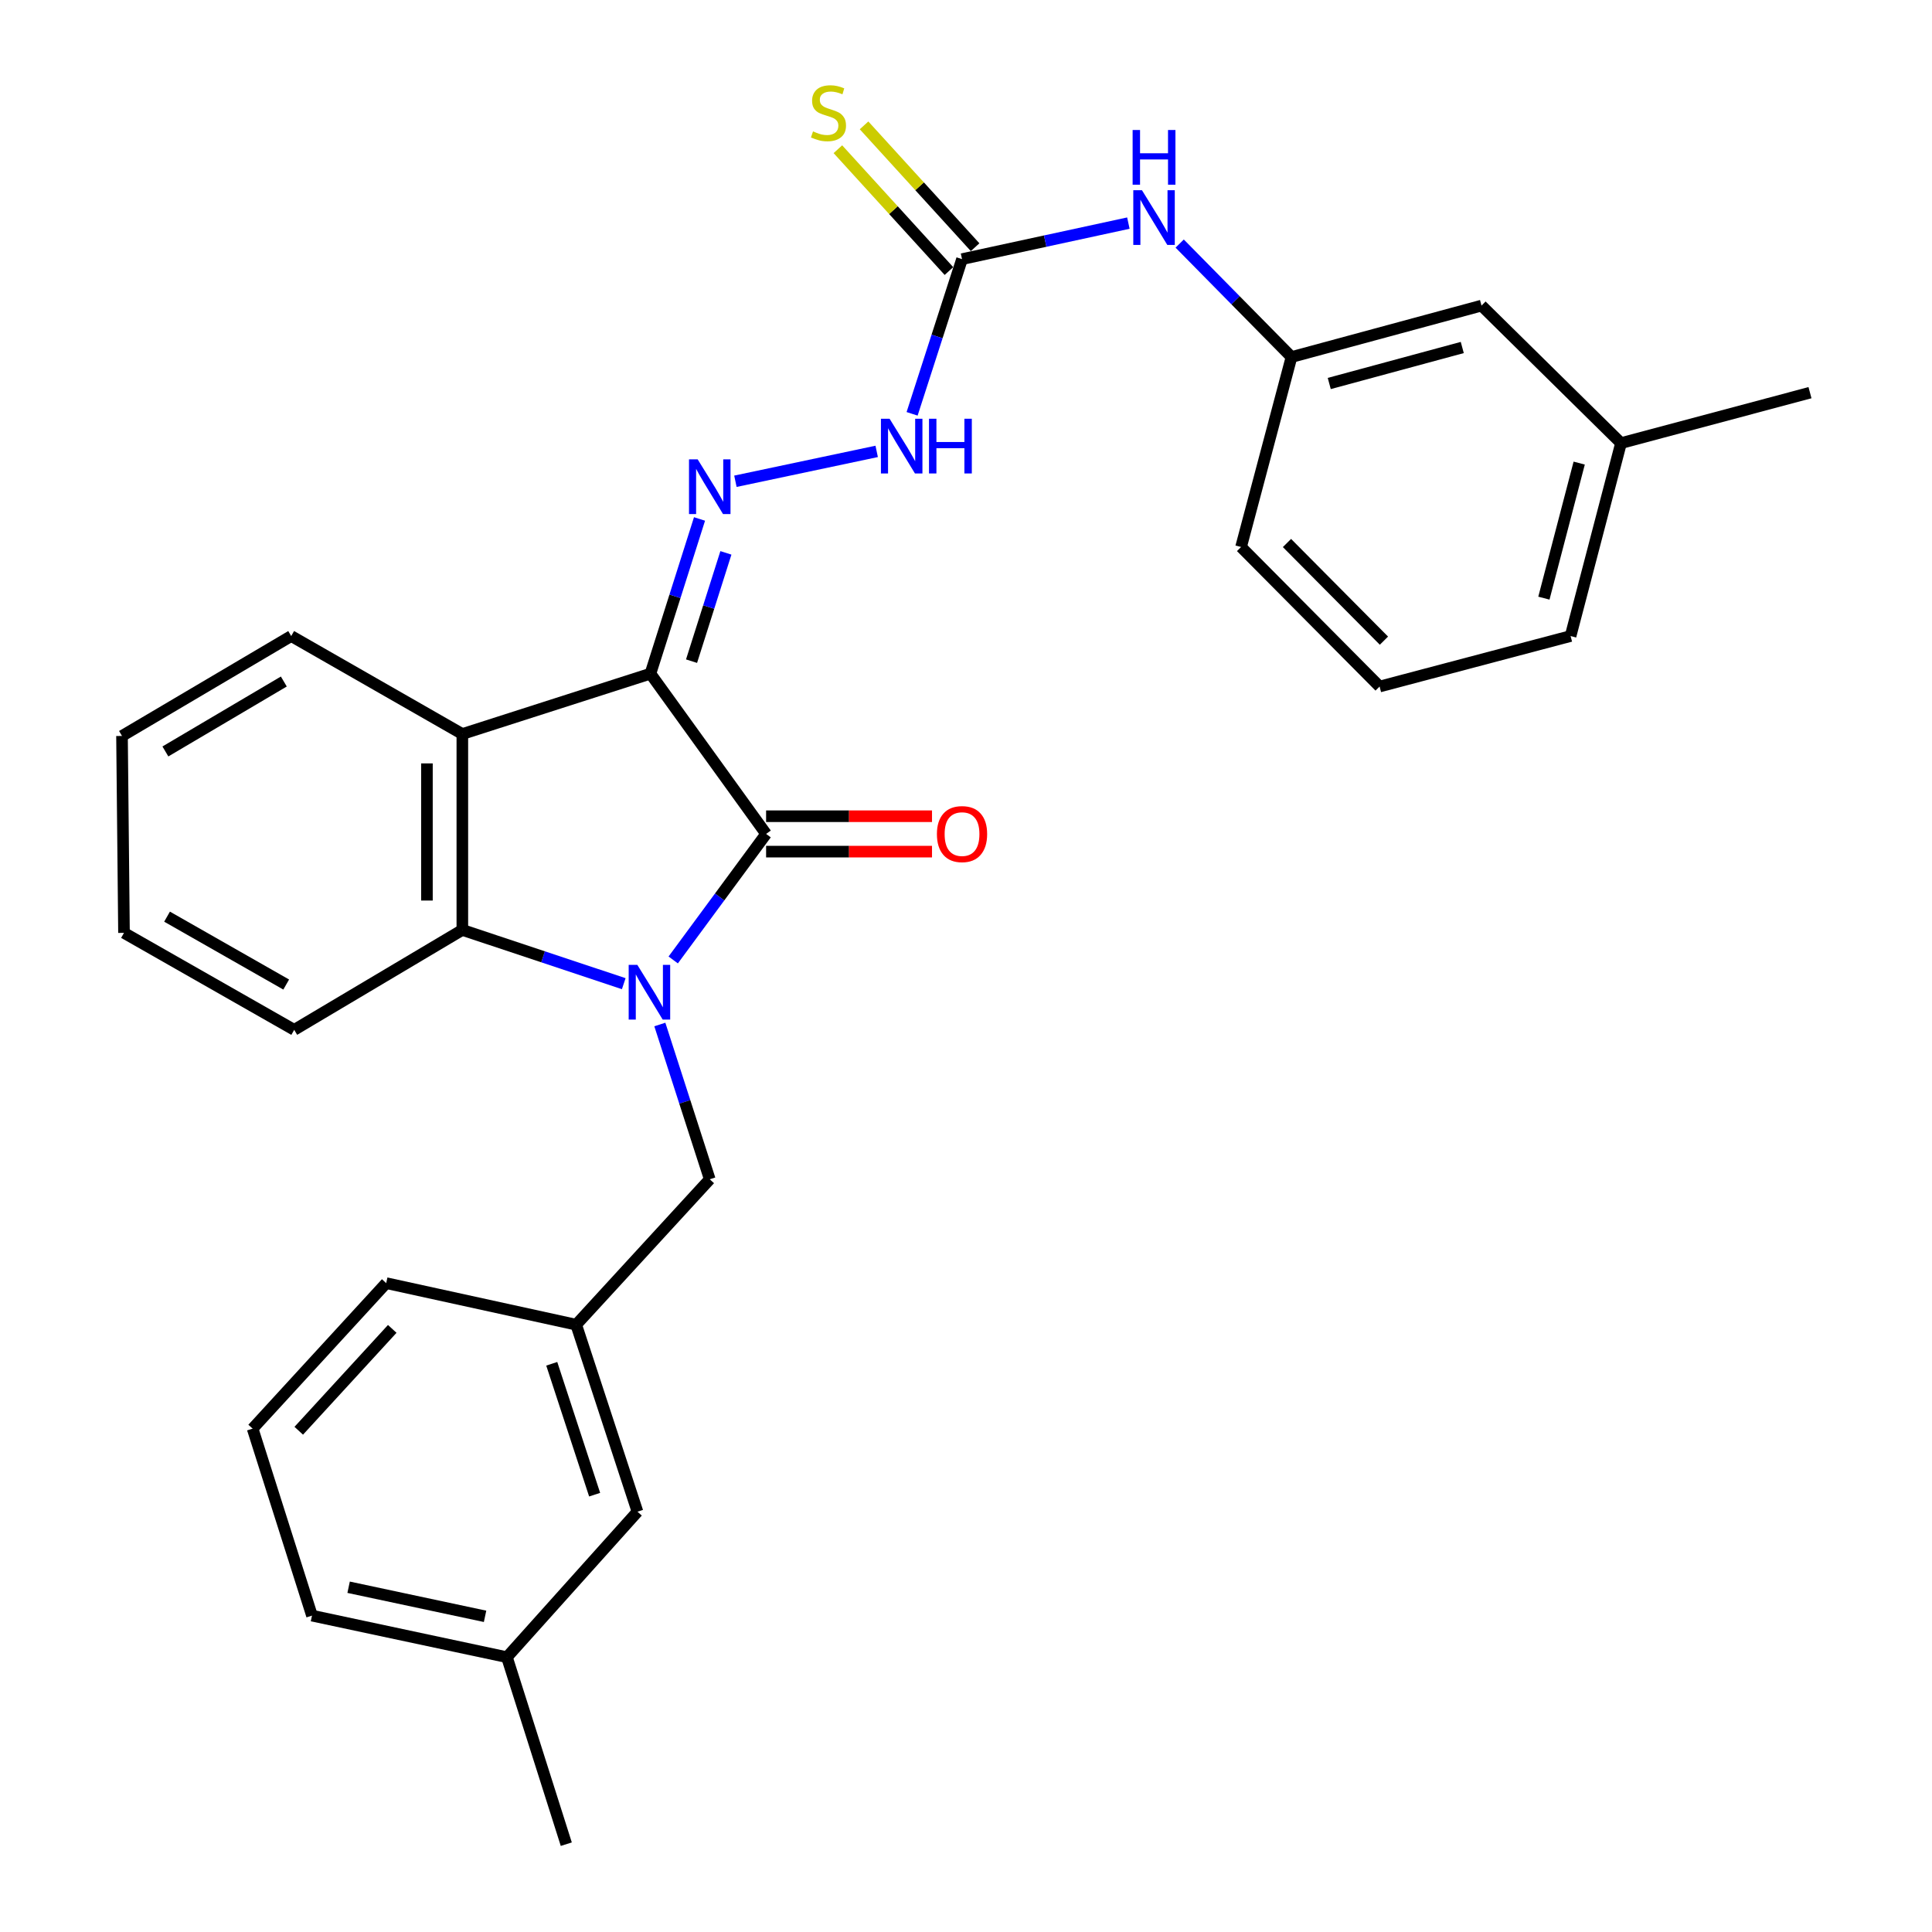 <?xml version='1.0' encoding='iso-8859-1'?>
<svg version='1.1' baseProfile='full'
              xmlns='http://www.w3.org/2000/svg'
                      xmlns:rdkit='http://www.rdkit.org/xml'
                      xmlns:xlink='http://www.w3.org/1999/xlink'
                  xml:space='preserve'
width='1000px' height='1000px' viewBox='0 0 1000 1000'>
<!-- END OF HEADER -->
<rect style='opacity:1.0;fill:#FFFFFF;stroke:none' width='1000' height='1000' x='0' y='0'> </rect>
<path class='bond-1' d='M 336.663,348.689 L 396.535,431.641' style='fill:none;fill-rule:evenodd;stroke:#000000;stroke-width:6px;stroke-linecap:butt;stroke-linejoin:miter;stroke-opacity:1' />
<path class='bond-2' d='M 336.663,348.689 L 239.306,379.923' style='fill:none;fill-rule:evenodd;stroke:#000000;stroke-width:6px;stroke-linecap:butt;stroke-linejoin:miter;stroke-opacity:1' />
<path class='bond-4' d='M 336.663,348.689 L 349.366,308.65' style='fill:none;fill-rule:evenodd;stroke:#000000;stroke-width:6px;stroke-linecap:butt;stroke-linejoin:miter;stroke-opacity:1' />
<path class='bond-4' d='M 349.366,308.65 L 362.07,268.611' style='fill:none;fill-rule:evenodd;stroke:#0000FF;stroke-width:6px;stroke-linecap:butt;stroke-linejoin:miter;stroke-opacity:1' />
<path class='bond-4' d='M 357.941,342.219 L 366.833,314.192' style='fill:none;fill-rule:evenodd;stroke:#000000;stroke-width:6px;stroke-linecap:butt;stroke-linejoin:miter;stroke-opacity:1' />
<path class='bond-4' d='M 366.833,314.192 L 375.726,286.165' style='fill:none;fill-rule:evenodd;stroke:#0000FF;stroke-width:6px;stroke-linecap:butt;stroke-linejoin:miter;stroke-opacity:1' />
<path class='bond-0' d='M 348.456,496.869 L 372.496,464.255' style='fill:none;fill-rule:evenodd;stroke:#0000FF;stroke-width:6px;stroke-linecap:butt;stroke-linejoin:miter;stroke-opacity:1' />
<path class='bond-0' d='M 372.496,464.255 L 396.535,431.641' style='fill:none;fill-rule:evenodd;stroke:#000000;stroke-width:6px;stroke-linecap:butt;stroke-linejoin:miter;stroke-opacity:1' />
<path class='bond-6' d='M 341.53,530.277 L 354.449,570.334' style='fill:none;fill-rule:evenodd;stroke:#0000FF;stroke-width:6px;stroke-linecap:butt;stroke-linejoin:miter;stroke-opacity:1' />
<path class='bond-6' d='M 354.449,570.334 L 367.367,610.391' style='fill:none;fill-rule:evenodd;stroke:#000000;stroke-width:6px;stroke-linecap:butt;stroke-linejoin:miter;stroke-opacity:1' />
<path class='bond-29' d='M 322.852,509.148 L 281.079,495.24' style='fill:none;fill-rule:evenodd;stroke:#0000FF;stroke-width:6px;stroke-linecap:butt;stroke-linejoin:miter;stroke-opacity:1' />
<path class='bond-29' d='M 281.079,495.24 L 239.306,481.332' style='fill:none;fill-rule:evenodd;stroke:#000000;stroke-width:6px;stroke-linecap:butt;stroke-linejoin:miter;stroke-opacity:1' />
<path class='bond-9' d='M 396.535,440.803 L 439.472,440.803' style='fill:none;fill-rule:evenodd;stroke:#000000;stroke-width:6px;stroke-linecap:butt;stroke-linejoin:miter;stroke-opacity:1' />
<path class='bond-9' d='M 439.472,440.803 L 482.408,440.803' style='fill:none;fill-rule:evenodd;stroke:#FF0000;stroke-width:6px;stroke-linecap:butt;stroke-linejoin:miter;stroke-opacity:1' />
<path class='bond-9' d='M 396.535,422.478 L 439.472,422.478' style='fill:none;fill-rule:evenodd;stroke:#000000;stroke-width:6px;stroke-linecap:butt;stroke-linejoin:miter;stroke-opacity:1' />
<path class='bond-9' d='M 439.472,422.478 L 482.408,422.478' style='fill:none;fill-rule:evenodd;stroke:#FF0000;stroke-width:6px;stroke-linecap:butt;stroke-linejoin:miter;stroke-opacity:1' />
<path class='bond-3' d='M 239.306,379.923 L 239.306,481.332' style='fill:none;fill-rule:evenodd;stroke:#000000;stroke-width:6px;stroke-linecap:butt;stroke-linejoin:miter;stroke-opacity:1' />
<path class='bond-3' d='M 220.981,395.135 L 220.981,466.121' style='fill:none;fill-rule:evenodd;stroke:#000000;stroke-width:6px;stroke-linecap:butt;stroke-linejoin:miter;stroke-opacity:1' />
<path class='bond-15' d='M 239.306,379.923 L 150.725,329.214' style='fill:none;fill-rule:evenodd;stroke:#000000;stroke-width:6px;stroke-linecap:butt;stroke-linejoin:miter;stroke-opacity:1' />
<path class='bond-16' d='M 239.306,481.332 L 152.282,533.049' style='fill:none;fill-rule:evenodd;stroke:#000000;stroke-width:6px;stroke-linecap:butt;stroke-linejoin:miter;stroke-opacity:1' />
<path class='bond-7' d='M 380.646,249.104 L 453.77,233.637' style='fill:none;fill-rule:evenodd;stroke:#0000FF;stroke-width:6px;stroke-linecap:butt;stroke-linejoin:miter;stroke-opacity:1' />
<path class='bond-5' d='M 497.944,134.123 L 485.022,174.161' style='fill:none;fill-rule:evenodd;stroke:#000000;stroke-width:6px;stroke-linecap:butt;stroke-linejoin:miter;stroke-opacity:1' />
<path class='bond-5' d='M 485.022,174.161 L 472.1,214.198' style='fill:none;fill-rule:evenodd;stroke:#0000FF;stroke-width:6px;stroke-linecap:butt;stroke-linejoin:miter;stroke-opacity:1' />
<path class='bond-8' d='M 497.944,134.123 L 540.994,124.801' style='fill:none;fill-rule:evenodd;stroke:#000000;stroke-width:6px;stroke-linecap:butt;stroke-linejoin:miter;stroke-opacity:1' />
<path class='bond-8' d='M 540.994,124.801 L 584.044,115.478' style='fill:none;fill-rule:evenodd;stroke:#0000FF;stroke-width:6px;stroke-linecap:butt;stroke-linejoin:miter;stroke-opacity:1' />
<path class='bond-10' d='M 504.715,127.951 L 475.975,96.421' style='fill:none;fill-rule:evenodd;stroke:#000000;stroke-width:6px;stroke-linecap:butt;stroke-linejoin:miter;stroke-opacity:1' />
<path class='bond-10' d='M 475.975,96.421 L 447.234,64.891' style='fill:none;fill-rule:evenodd;stroke:#CCCC00;stroke-width:6px;stroke-linecap:butt;stroke-linejoin:miter;stroke-opacity:1' />
<path class='bond-10' d='M 491.172,140.296 L 462.432,108.766' style='fill:none;fill-rule:evenodd;stroke:#000000;stroke-width:6px;stroke-linecap:butt;stroke-linejoin:miter;stroke-opacity:1' />
<path class='bond-10' d='M 462.432,108.766 L 433.691,77.236' style='fill:none;fill-rule:evenodd;stroke:#CCCC00;stroke-width:6px;stroke-linecap:butt;stroke-linejoin:miter;stroke-opacity:1' />
<path class='bond-12' d='M 367.367,610.391 L 298.241,685.666' style='fill:none;fill-rule:evenodd;stroke:#000000;stroke-width:6px;stroke-linecap:butt;stroke-linejoin:miter;stroke-opacity:1' />
<path class='bond-11' d='M 610.601,126.072 L 639.539,155.437' style='fill:none;fill-rule:evenodd;stroke:#0000FF;stroke-width:6px;stroke-linecap:butt;stroke-linejoin:miter;stroke-opacity:1' />
<path class='bond-11' d='M 639.539,155.437 L 668.478,184.802' style='fill:none;fill-rule:evenodd;stroke:#000000;stroke-width:6px;stroke-linecap:butt;stroke-linejoin:miter;stroke-opacity:1' />
<path class='bond-13' d='M 668.478,184.802 L 766.833,158.18' style='fill:none;fill-rule:evenodd;stroke:#000000;stroke-width:6px;stroke-linecap:butt;stroke-linejoin:miter;stroke-opacity:1' />
<path class='bond-13' d='M 688.019,198.498 L 756.868,179.862' style='fill:none;fill-rule:evenodd;stroke:#000000;stroke-width:6px;stroke-linecap:butt;stroke-linejoin:miter;stroke-opacity:1' />
<path class='bond-21' d='M 668.478,184.802 L 642.375,283.137' style='fill:none;fill-rule:evenodd;stroke:#000000;stroke-width:6px;stroke-linecap:butt;stroke-linejoin:miter;stroke-opacity:1' />
<path class='bond-14' d='M 298.241,685.666 L 329.954,782.453' style='fill:none;fill-rule:evenodd;stroke:#000000;stroke-width:6px;stroke-linecap:butt;stroke-linejoin:miter;stroke-opacity:1' />
<path class='bond-14' d='M 285.584,705.89 L 307.783,773.641' style='fill:none;fill-rule:evenodd;stroke:#000000;stroke-width:6px;stroke-linecap:butt;stroke-linejoin:miter;stroke-opacity:1' />
<path class='bond-22' d='M 298.241,685.666 L 199.897,664.145' style='fill:none;fill-rule:evenodd;stroke:#000000;stroke-width:6px;stroke-linecap:butt;stroke-linejoin:miter;stroke-opacity:1' />
<path class='bond-18' d='M 766.833,158.18 L 839.033,229.353' style='fill:none;fill-rule:evenodd;stroke:#000000;stroke-width:6px;stroke-linecap:butt;stroke-linejoin:miter;stroke-opacity:1' />
<path class='bond-17' d='M 329.954,782.453 L 262.385,857.759' style='fill:none;fill-rule:evenodd;stroke:#000000;stroke-width:6px;stroke-linecap:butt;stroke-linejoin:miter;stroke-opacity:1' />
<path class='bond-27' d='M 150.725,329.214 L 63.151,380.931' style='fill:none;fill-rule:evenodd;stroke:#000000;stroke-width:6px;stroke-linecap:butt;stroke-linejoin:miter;stroke-opacity:1' />
<path class='bond-27' d='M 146.907,352.75 L 85.606,388.952' style='fill:none;fill-rule:evenodd;stroke:#000000;stroke-width:6px;stroke-linecap:butt;stroke-linejoin:miter;stroke-opacity:1' />
<path class='bond-30' d='M 152.282,533.049 L 64.18,482.849' style='fill:none;fill-rule:evenodd;stroke:#000000;stroke-width:6px;stroke-linecap:butt;stroke-linejoin:miter;stroke-opacity:1' />
<path class='bond-30' d='M 148.139,509.597 L 86.467,474.457' style='fill:none;fill-rule:evenodd;stroke:#000000;stroke-width:6px;stroke-linecap:butt;stroke-linejoin:miter;stroke-opacity:1' />
<path class='bond-25' d='M 262.385,857.759 L 293.11,954.545' style='fill:none;fill-rule:evenodd;stroke:#000000;stroke-width:6px;stroke-linecap:butt;stroke-linejoin:miter;stroke-opacity:1' />
<path class='bond-31' d='M 262.385,857.759 L 161.486,836.247' style='fill:none;fill-rule:evenodd;stroke:#000000;stroke-width:6px;stroke-linecap:butt;stroke-linejoin:miter;stroke-opacity:1' />
<path class='bond-31' d='M 251.071,836.61 L 180.442,821.552' style='fill:none;fill-rule:evenodd;stroke:#000000;stroke-width:6px;stroke-linecap:butt;stroke-linejoin:miter;stroke-opacity:1' />
<path class='bond-26' d='M 839.033,229.353 L 936.848,203.25' style='fill:none;fill-rule:evenodd;stroke:#000000;stroke-width:6px;stroke-linecap:butt;stroke-linejoin:miter;stroke-opacity:1' />
<path class='bond-32' d='M 839.033,229.353 L 812.931,329.214' style='fill:none;fill-rule:evenodd;stroke:#000000;stroke-width:6px;stroke-linecap:butt;stroke-linejoin:miter;stroke-opacity:1' />
<path class='bond-32' d='M 817.389,239.697 L 799.117,309.6' style='fill:none;fill-rule:evenodd;stroke:#000000;stroke-width:6px;stroke-linecap:butt;stroke-linejoin:miter;stroke-opacity:1' />
<path class='bond-19' d='M 714.077,355.347 L 642.375,283.137' style='fill:none;fill-rule:evenodd;stroke:#000000;stroke-width:6px;stroke-linecap:butt;stroke-linejoin:miter;stroke-opacity:1' />
<path class='bond-19' d='M 716.325,331.604 L 666.134,281.056' style='fill:none;fill-rule:evenodd;stroke:#000000;stroke-width:6px;stroke-linecap:butt;stroke-linejoin:miter;stroke-opacity:1' />
<path class='bond-23' d='M 714.077,355.347 L 812.931,329.214' style='fill:none;fill-rule:evenodd;stroke:#000000;stroke-width:6px;stroke-linecap:butt;stroke-linejoin:miter;stroke-opacity:1' />
<path class='bond-20' d='M 130.761,739.46 L 199.897,664.145' style='fill:none;fill-rule:evenodd;stroke:#000000;stroke-width:6px;stroke-linecap:butt;stroke-linejoin:miter;stroke-opacity:1' />
<path class='bond-20' d='M 154.631,740.555 L 203.026,687.834' style='fill:none;fill-rule:evenodd;stroke:#000000;stroke-width:6px;stroke-linecap:butt;stroke-linejoin:miter;stroke-opacity:1' />
<path class='bond-24' d='M 130.761,739.46 L 161.486,836.247' style='fill:none;fill-rule:evenodd;stroke:#000000;stroke-width:6px;stroke-linecap:butt;stroke-linejoin:miter;stroke-opacity:1' />
<path class='bond-28' d='M 63.151,380.931 L 64.18,482.849' style='fill:none;fill-rule:evenodd;stroke:#000000;stroke-width:6px;stroke-linecap:butt;stroke-linejoin:miter;stroke-opacity:1' />
<path  class='atom-1' d='M 329.884 499.414
L 339.164 514.414
Q 340.084 515.894, 341.564 518.574
Q 343.044 521.254, 343.124 521.414
L 343.124 499.414
L 346.884 499.414
L 346.884 527.734
L 343.004 527.734
L 333.044 511.334
Q 331.884 509.414, 330.644 507.214
Q 329.444 505.014, 329.084 504.334
L 329.084 527.734
L 325.404 527.734
L 325.404 499.414
L 329.884 499.414
' fill='#0000FF'/>
<path  class='atom-5' d='M 361.107 237.753
L 370.387 252.753
Q 371.307 254.233, 372.787 256.913
Q 374.267 259.593, 374.347 259.753
L 374.347 237.753
L 378.107 237.753
L 378.107 266.073
L 374.227 266.073
L 364.267 249.673
Q 363.107 247.753, 361.867 245.553
Q 360.667 243.353, 360.307 242.673
L 360.307 266.073
L 356.627 266.073
L 356.627 237.753
L 361.107 237.753
' fill='#0000FF'/>
<path  class='atom-8' d='M 460.45 216.74
L 469.73 231.74
Q 470.65 233.22, 472.13 235.9
Q 473.61 238.58, 473.69 238.74
L 473.69 216.74
L 477.45 216.74
L 477.45 245.06
L 473.57 245.06
L 463.61 228.66
Q 462.45 226.74, 461.21 224.54
Q 460.01 222.34, 459.65 221.66
L 459.65 245.06
L 455.97 245.06
L 455.97 216.74
L 460.45 216.74
' fill='#0000FF'/>
<path  class='atom-8' d='M 480.85 216.74
L 484.69 216.74
L 484.69 228.78
L 499.17 228.78
L 499.17 216.74
L 503.01 216.74
L 503.01 245.06
L 499.17 245.06
L 499.17 231.98
L 484.69 231.98
L 484.69 245.06
L 480.85 245.06
L 480.85 216.74
' fill='#0000FF'/>
<path  class='atom-9' d='M 591.066 98.442
L 600.346 113.442
Q 601.266 114.922, 602.746 117.602
Q 604.226 120.282, 604.306 120.442
L 604.306 98.442
L 608.066 98.442
L 608.066 126.762
L 604.186 126.762
L 594.226 110.362
Q 593.066 108.442, 591.826 106.242
Q 590.626 104.042, 590.266 103.362
L 590.266 126.762
L 586.586 126.762
L 586.586 98.442
L 591.066 98.442
' fill='#0000FF'/>
<path  class='atom-9' d='M 586.246 67.29
L 590.086 67.29
L 590.086 79.33
L 604.566 79.33
L 604.566 67.29
L 608.406 67.29
L 608.406 95.61
L 604.566 95.61
L 604.566 82.53
L 590.086 82.53
L 590.086 95.61
L 586.246 95.61
L 586.246 67.29
' fill='#0000FF'/>
<path  class='atom-10' d='M 484.944 431.721
Q 484.944 424.921, 488.304 421.121
Q 491.664 417.321, 497.944 417.321
Q 504.224 417.321, 507.584 421.121
Q 510.944 424.921, 510.944 431.721
Q 510.944 438.601, 507.544 442.521
Q 504.144 446.401, 497.944 446.401
Q 491.704 446.401, 488.304 442.521
Q 484.944 438.641, 484.944 431.721
M 497.944 443.201
Q 502.264 443.201, 504.584 440.321
Q 506.944 437.401, 506.944 431.721
Q 506.944 426.161, 504.584 423.361
Q 502.264 420.521, 497.944 420.521
Q 493.624 420.521, 491.264 423.321
Q 488.944 426.121, 488.944 431.721
Q 488.944 437.441, 491.264 440.321
Q 493.624 443.201, 497.944 443.201
' fill='#FF0000'/>
<path  class='atom-11' d='M 420.817 68.008
Q 421.137 68.128, 422.457 68.688
Q 423.777 69.248, 425.217 69.608
Q 426.697 69.928, 428.137 69.928
Q 430.817 69.928, 432.377 68.648
Q 433.937 67.328, 433.937 65.048
Q 433.937 63.488, 433.137 62.528
Q 432.377 61.568, 431.177 61.048
Q 429.977 60.528, 427.977 59.928
Q 425.457 59.168, 423.937 58.448
Q 422.457 57.728, 421.377 56.208
Q 420.337 54.688, 420.337 52.128
Q 420.337 48.568, 422.737 46.368
Q 425.177 44.168, 429.977 44.168
Q 433.257 44.168, 436.977 45.728
L 436.057 48.808
Q 432.657 47.408, 430.097 47.408
Q 427.337 47.408, 425.817 48.568
Q 424.297 49.688, 424.337 51.648
Q 424.337 53.168, 425.097 54.088
Q 425.897 55.008, 427.017 55.528
Q 428.177 56.048, 430.097 56.648
Q 432.657 57.448, 434.177 58.248
Q 435.697 59.048, 436.777 60.688
Q 437.897 62.288, 437.897 65.048
Q 437.897 68.968, 435.257 71.088
Q 432.657 73.168, 428.297 73.168
Q 425.777 73.168, 423.857 72.608
Q 421.977 72.088, 419.737 71.168
L 420.817 68.008
' fill='#CCCC00'/>
</svg>
